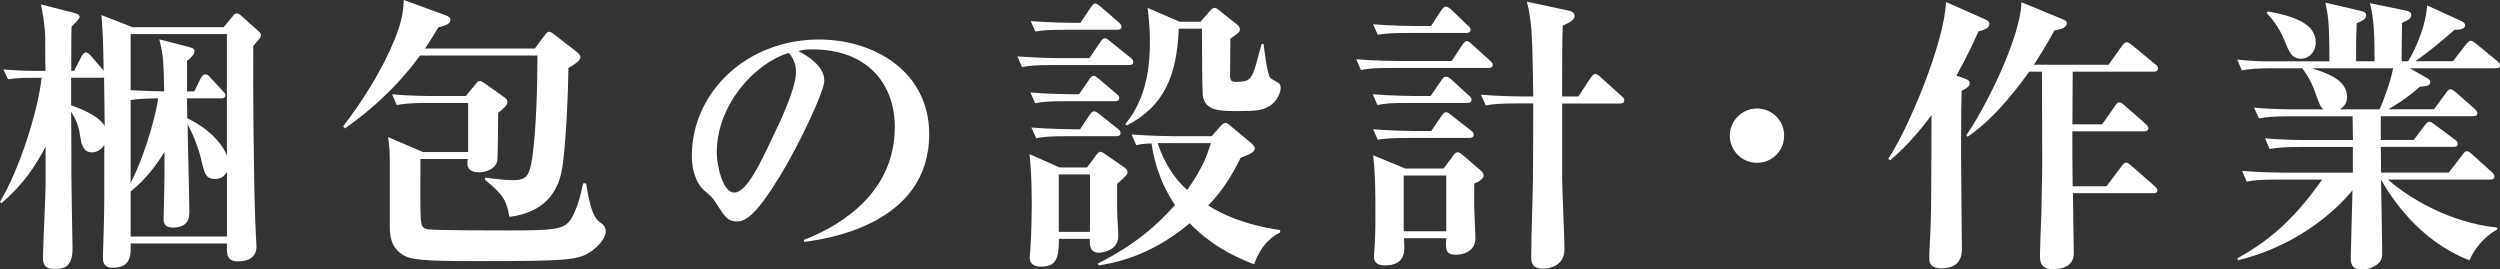 <svg id="b" xmlns="http://www.w3.org/2000/svg" width="415.06" height="44.74" viewBox="0 0 415.06 44.74"><rect x="0" y="0" width="415.06" height="44.74" fill="#333333" stroke="none"/><defs><style>.d{fill:#fff}</style></defs><g id="c"><g><path class="d" d="M42.05,7.63c-.05,6.77,.05,21.89,.34,29.38,0,.53,.19,3.31,.19,3.94,0,2.06-1.87,2.45-2.98,2.45-1.97,0-1.97-1.1-1.92-2.98h-15.99c.05,1.92,.1,4.03-2.98,4.03-1.63,0-1.63-1.15-1.63-1.82,0-.62,.14-3.7,.14-4.42,.1-3.41,.1-4.22,.1-14.16-.58,.96-1.49,1.25-2.06,1.25-1.54,0-1.78-1.58-1.97-2.78-.24-1.68-.77-2.93-1.49-3.94,.05,1.49,.05,8.74,.05,10.37,0,1.34,.19,11.95,.19,12.29,0,2.93-1.2,3.41-2.98,3.41-1.92,0-1.92-1.1-1.92-2.02,0-1.73,.43-10.08,.43-11.95v-6.29c-1.73,3.17-3.5,6.05-7.34,9.36l-.24-.24c3.36-5.52,6.43-15.6,6.91-20.59h-1.78c-1.39,0-2.5,.05-3.79,.24l-.77-1.63c1.63,.14,3.74,.24,5.42,.24h1.58c-.05-.77-.05-4.66-.05-5.52-.05-2.21-.48-4.37-.72-5.52l5.23,1.34c.58,.14,1.2,.29,1.2,.72q0,.34-1.34,1.63c-.05,1.01-.05,6.19-.05,7.34h.48l1.25-2.45c.19-.38,.53-.62,.72-.62,.24,0,.53,.29,.82,.58l2.11,2.45c-.1-5.28-.1-5.86-.38-9.22l5.18,2.02h15.12l1.39-1.68c.29-.38,.53-.62,.77-.62s.53,.14,.86,.48l2.64,2.35c.24,.19,.53,.48,.53,.82s-.14,.48-1.3,1.78Zm-24.77,5.23c-.24,.05-.29,.05-.38,.05h-5.09v4.56c.62,.24,4.51,1.54,5.57,3.46,0-1.49-.1-6.91-.1-8.06Zm20.4-7.2h-15.99V14.98c2.59,.14,4.85,.19,5.57,.19-.1-4.94-.14-6-.82-8.64l4.85,1.25c.96,.24,1.01,.48,1.01,.72,0,.53-.62,1.1-1.25,1.63v5.04h1.2l1.1-2.21c.14-.29,.43-.62,.72-.62,.34,0,.58,.19,.86,.53l2.02,2.21c.34,.34,.48,.48,.48,.72,0,.53-.53,.53-.77,.53h-5.62s.05,2.93,.05,3.31c3.31,1.54,5.86,4.13,6.58,6.24V5.66Zm-15.99,10.94v13.78c2.74-5.33,4.42-12.43,4.56-14.06-2.11,.05-3.02,.05-4.56,.29Zm15.99,11.91c-.58,1.2-1.68,1.2-1.92,1.2-1.58,0-1.78-.72-2.45-3.6-.29-1.2-1.06-3.46-2.16-5.47,0,2.06,.29,12.24,.29,14.5,0,.77,0,2.64-2.74,2.64-1.54,0-1.54-1.01-1.54-1.54,0-.58,.1-3.41,.1-4.08,.05-2.06,.05-2.54,.05-6.96-1.06,1.78-3.02,4.56-5.62,6.58v7.49h15.99v-10.75Z"/><path class="d" d="M94.37,11.33c0,2.4-.38,14.16-1.25,17.67-.72,2.78-2.59,6.24-8.54,7.01-.58-2.98-1.01-3.6-4.08-6.19l.05-.34c1.3,.19,3.31,.43,4.56,.43,2.26,0,2.78-.58,3.26-3.74,.67-4.7,.86-12.05,.86-16.95h-19.49c-4.9,6.72-10.51,10.71-12.48,12.1l-.29-.34c3.22-4.22,6.43-9.26,8.5-14.31,1.3-3.17,1.49-4.94,1.58-6.67l7.06,2.59c.38,.14,.67,.38,.67,.67,0,.67-.62,.91-2.02,1.3-1.25,2.11-1.78,2.88-2.21,3.5h18.24l1.68-2.26c.29-.38,.48-.53,.67-.53,.24,0,.48,.14,.91,.48l3.6,2.78c.34,.24,.72,.62,.72,.91,0,.58-.72,1.1-2.02,1.87Zm3.65,30.48c-2.06,1.39-4.03,1.54-18.53,1.54-9.55,0-11.52-.19-12.91-1.25-1.78-1.3-1.87-3.17-1.87-4.7v-10.95c0-1.92-.14-2.59-.29-3.7l5.81,2.5h7.49v-8.16h-6.67c-2.93,0-3.98,.14-5.18,.34l-.77-1.78c2.93,.29,6.29,.29,6.82,.29h5.42l1.58-1.92c.34-.43,.53-.58,.72-.58s.48,.14,.82,.38l3.17,2.26c.38,.24,.62,.53,.62,.86,0,.48-.58,1.06-1.54,1.78,0,1.15-.05,7.39-.14,7.97-.34,1.54-2.21,1.92-2.98,1.92-2.21,0-2.06-1.39-1.92-2.21h-7.87c.05,1.68-.14,9.26,.14,10.61,.1,.58,.34,.96,1.15,1.06,1.2,.19,11.71,.19,13.39,.19,8.45,0,9.46-.24,10.61-2.4,.58-1.1,1.15-2.64,1.73-5.42h.48c.48,2.93,1.01,5.47,2.21,6.38,.58,.43,1.06,.77,1.06,1.54,0,1.25-1.34,2.64-2.54,3.46Z"/><path class="d" d="M133.54,40.18l-.1-.34c7.06-2.74,15.12-8.4,15.12-18.77,0-6.96-4.37-12.87-13.68-12.87-1.34,0-1.73,.1-2.3,.29,4.27,2.26,4.27,4.32,4.27,4.94,0,1.73-4.18,10.61-7.3,15.7-3.7,6.05-5.52,7.63-7.2,7.63-1.54,0-1.97-.72-3.46-3.02-.62-.96-.67-1.01-1.87-2.02-1.49-1.25-2.16-3.55-2.16-5.81,0-10.61,9.12-19.35,21.12-19.35,9.27,0,18.29,5.42,18.29,15.7,0,14.98-16.9,17.38-20.74,17.91Zm-2.59-31.39c-5.52,1.63-11.95,8.54-11.95,16.51,0,1.97,.91,6.67,2.93,6.67s4.32-4.9,6.29-9.07c1.15-2.35,3.94-8.16,3.94-10.99,0-1.63-.82-2.69-1.2-3.12Z"/><path class="d" d="M187.44,10.8h-12.58c-2.93,0-3.98,.1-5.18,.34l-.77-1.78c2.88,.24,6.29,.29,6.82,.29h5.14l1.82-2.69c.24-.38,.53-.62,.77-.62s.48,.19,.86,.53l3.36,2.69c.24,.19,.48,.43,.48,.72,0,.48-.43,.53-.72,.53Zm-1.97,19.73v4.18c0,1.25,.19,3.26,.19,4.51,0,2.45-2.83,2.74-3.22,2.74-1.54,0-1.54-1.34-1.49-2.3h-5.14c-.05,2.59-.1,4.61-2.93,4.61-1.49,0-1.92-.67-1.92-1.54,0-.29,.1-.96,.1-1.25,.19-2.69,.24-6.48,.24-7.3,0-5.14-.24-7.15-.38-8.59l4.99,2.21h4.56l1.34-1.78c.34-.48,.58-.82,.91-.82,.29,0,.62,.29,.96,.53l2.98,2.06c.34,.24,.53,.48,.53,.77,0,.48-.19,.62-1.73,1.97Zm-.38-13.73h-8.06c-2.93,0-3.98,.1-5.18,.34l-.77-1.78c2.93,.24,6.29,.29,6.82,.29h1.25l1.68-2.45c.19-.29,.48-.62,.72-.62,.29,0,.53,.24,.91,.53l2.88,2.45c.24,.19,.48,.38,.48,.72,0,.43-.38,.53-.72,.53Zm.38-11.86h-8.4c-2.93,0-3.98,.1-5.18,.29l-.77-1.73c2.88,.24,6.29,.29,6.82,.29h1.44l1.73-2.59c.19-.24,.43-.62,.72-.62s.67,.34,.91,.53l2.98,2.59c.24,.24,.48,.38,.48,.72,0,.43-.38,.53-.72,.53Zm-.14,17.67h-8.11c-2.93,0-3.98,.1-5.18,.34l-.82-1.78c2.93,.24,6.34,.29,6.86,.29h1.25l1.58-2.4c.19-.29,.48-.58,.72-.58,.29,0,.58,.24,.91,.48l3.02,2.4c.29,.19,.48,.43,.48,.72,0,.48-.43,.53-.72,.53Zm-4.37,6.34h-5.18v9.55h5.18v-9.55Zm27.27,14.93c-5.86-2.21-8.88-4.94-10.71-6.82-6.82,5.76-13.1,6.67-15.12,7.01l-.1-.34c6.24-3.12,9.98-6.53,12.77-9.7-2.88-4.32-3.6-8.26-3.89-10.22-1.25,.05-1.87,.14-2.54,.29l-.77-1.78c2.88,.24,6.29,.29,6.82,.29h6.48l1.44-1.63c.34-.38,.58-.58,.86-.58,.24,0,.53,.24,.86,.53l3.41,2.83c.19,.19,.58,.53,.58,.86,0,.67-.77,.96-2.35,1.58-1.54,3.17-3.12,5.57-5.38,7.92,2.3,1.44,5.86,3.17,11.95,4.08v.38c-.82,.43-2.98,1.54-4.32,5.28Zm2.5-26.26c-1.15,.72-2.35,.82-4.99,.82-3.31,0-5.71,0-6.05-2.64-.1-1.01-.14-9.07-.14-10.51v-.53h-3.84c-.34,7.73-2.35,12.82-8.64,16.08l-.24-.24c3.65-4.37,4.08-9.94,4.08-13.63,0-2.64-.24-4.46-.38-5.66l5.33,2.3h3.46l1.49-1.73c.24-.24,.53-.58,.82-.58s.58,.24,.86,.48l2.78,2.21c.29,.19,.58,.48,.58,.86,0,.43-.14,.58-1.58,1.58,0,1.25-.05,6-.05,6.34,.05,.38,.1,.82,.91,.82,1.63,0,1.97-.24,2.21-.43,.72-.62,1.01-1.68,2.11-5.86h.34c.14,1.3,.62,5.04,1.1,5.62,.1,.14,1.06,.67,1.3,.82,.29,.14,.43,.43,.43,.86,0,.72-.58,2.26-1.87,3.02Zm-18.53,6.14c1.54,4.66,3.98,6.96,4.9,7.78,2.69-3.79,3.41-6.1,3.94-7.78h-8.83Z"/><path class="d" d="M247.06,11.28h-15.89c-2.98,0-3.98,.1-5.23,.34l-.77-1.78c2.93,.24,6.34,.29,6.86,.29h8.98l1.78-2.69c.14-.24,.48-.62,.72-.62,.34,0,.62,.34,.86,.53l2.98,2.69c.24,.24,.48,.43,.48,.72,0,.48-.43,.53-.77,.53Zm-3.5,5.81h-9.7c-2.93,0-3.98,.1-5.18,.34l-.77-1.78c2.93,.24,6.29,.29,6.82,.29h2.78l1.82-2.64c.24-.34,.38-.58,.72-.58,.29,0,.72,.29,.91,.48l2.88,2.64c.24,.19,.48,.43,.48,.72,0,.48-.43,.53-.77,.53Zm-.14-11.62h-9.5c-2.93,0-3.98,.1-5.18,.29l-.77-1.73c2.93,.24,6.29,.29,6.82,.29h2.78l1.73-2.64c.34-.48,.58-.58,.77-.58s.62,.24,.86,.48l2.74,2.64c.34,.29,.48,.43,.48,.72,0,.43-.38,.53-.72,.53Zm.53,17.43h-10.03c-2.93,0-3.98,.1-5.18,.29l-.77-1.73c2.93,.24,6.29,.29,6.82,.29h2.83l1.73-2.54c.14-.19,.38-.58,.72-.58s.53,.19,.86,.48l3.26,2.54c.29,.19,.48,.43,.48,.72,0,.43-.38,.53-.72,.53Zm.82,7.58c0,1.82-.05,3.55,.05,5.57,0,.58,.14,2.93,.14,3.46,0,2.35-2.21,2.78-3.22,2.78-1.78,0-1.73-.86-1.63-2.74h-7.01c0,.24,.05,1.39,.05,1.63,0,.86-.14,2.88-3.22,2.88-1.06,0-1.82-.34-1.82-1.44,0-.38,.14-1.92,.14-2.26,.1-1.63,.1-3.55,.1-4.99,0-3.31,0-6.34-.38-9.6l5.33,2.21h6.38l1.49-2.02c.19-.29,.48-.67,.82-.67,.24,0,.48,.1,1.06,.62l2.74,2.35c.24,.24,.53,.53,.53,.82,0,.72-1.06,1.2-1.54,1.39Zm-4.66-1.34h-7.06v9.26h7.06v-9.26Zm28.85-11.95h-9.6v12.43c0,1.82,.38,9.94,.38,11.71,0,3.26-3.22,3.26-3.65,3.26-1.87,0-1.87-1.25-1.87-2.02,0-3.55,.24-9.27,.29-12.82,.05-3.74,0-5.47,.05-12.58h-2.69c-2.93,0-3.98,.1-5.18,.34l-.82-1.78c2.93,.24,6.34,.29,6.87,.29h1.82c-.05-3.6-.1-7.82-.29-10.8-.19-2.59-.48-3.74-.77-4.94l6.96,1.49c.34,.1,.96,.24,.96,.86,0,.72-.91,1.15-1.97,1.63-.1,1.87-.1,10.08-.1,11.76h2.69l2.06-3.12c.1-.14,.43-.62,.77-.62,.29,0,.72,.38,.86,.53l3.46,3.12c.34,.29,.48,.43,.48,.72,0,.48-.38,.53-.72,.53Z"/><path class="d" d="M291.7,27.03c-2.54,0-4.51-2.06-4.51-4.51s2.02-4.51,4.51-4.51,4.51,1.97,4.51,4.51-2.02,4.51-4.51,4.51Z"/><path class="d" d="M326.11,13.01c.72,.24,.91,.48,.91,.82,0,.58-.72,.91-1.34,1.25-.05,1.92-.1,3.79-.1,10.51,0,2.5,.14,13.63,.14,15.84,0,2.93-2.4,3.12-3.36,3.12-2.06,0-2.06-1.15-2.06-1.78,0-.91,.24-4.94,.24-5.76,.1-3.6,.1-5.04,.14-17.91-2.02,2.74-4.32,5.38-6.86,7.49l-.34-.19c3.36-5.04,9.36-19.35,9.6-26.07l6.38,2.83c.58,.24,.82,.43,.82,.82,0,.72-.96,1.01-1.82,1.25-.58,1.3-1.58,3.6-3.65,7.34l1.3,.43Zm16.27-9.84c.48,.19,.77,.38,.77,.67,0,.24-.1,.96-2.06,1.2-.58,1.06-1.3,2.4-3.41,5.71h12.39l2.26-3.17c.29-.38,.48-.58,.77-.58,.24,0,.53,.24,.86,.48l3.84,3.17c.34,.24,.48,.43,.48,.72,0,.48-.48,.53-.72,.53h-13.44v.34c0,1.44-.05,4.85-.05,8.4h4.94l2.11-3.02c.24-.34,.43-.62,.77-.62,.29,0,.62,.29,.86,.53l3.46,3.02c.29,.29,.48,.48,.48,.72,0,.48-.48,.53-.72,.53h-11.91c0,4.13,0,4.61,.05,9.12h5.62l2.5-3.31c.24-.34,.48-.62,.77-.62s.62,.34,.86,.53l3.84,3.36c.29,.29,.48,.48,.48,.72,0,.48-.43,.48-.72,.48h-13.3c0,1.3,.14,9.27,.14,9.98,0,1.97-1.68,2.64-3.41,2.64-2.21,0-2.21-1.44-2.21-2.26,0-1.01,.19-5.9,.24-7.01,.1-4.61,.14-8.21,.14-8.74,0-2.35-.05-13.01-.05-14.79h-2.11c-1.49,2.06-5.42,7.54-10.22,10.8l-.24-.24c2.83-3.94,8.98-15.89,9.17-22.08l6.77,2.78Z"/><path class="d" d="M414.34,11.33h-14.26l2.78,1.58c.19,.1,.62,.34,.62,.72,0,.62-.62,.67-1.73,.77-1.78,1.68-4.75,3.5-5.23,3.74h7.58l2.02-2.74c.29-.38,.43-.58,.72-.58s.67,.34,.86,.48l3.12,2.74c.24,.24,.48,.43,.48,.77,0,.43-.38,.48-.72,.48h-15.31v3.94h5.47l1.82-2.4c.34-.43,.53-.62,.77-.62,.19,0,.48,.14,.96,.53l3.22,2.4c.29,.19,.53,.43,.53,.77,0,.43-.43,.48-.72,.48h-12.05l.05,4.27h11.23l2.26-2.93c.29-.38,.48-.62,.72-.62,.29,0,.48,.14,.91,.53l3.26,2.93c.24,.24,.43,.43,.43,.72,0,.48-.38,.53-.72,.53h-16.95c3.41,3.02,10.22,7.15,18.15,7.97v.29c-2.16,1.2-3.89,3.31-4.61,5.14-8.59-3.31-13.15-10.71-14.69-13.39,.05,3.94,.19,10.51,.19,12,0,.82-.05,1.2-.38,1.63-.43,.58-1.63,1.3-3.02,1.3-1.82,0-1.82-1.3-1.82-2.02,0-.14,.24-9.36,.29-11.14-3.41,4.13-9.84,9.36-19.01,11.62l-.1-.34c6.48-3.55,10.32-7.78,14.07-13.06h-7.34c-2.93,0-3.98,.1-5.18,.34l-.77-1.78c2.88,.24,6.29,.29,6.82,.29h11.57v-4.27h-8.64c-2.93,0-3.98,.14-5.18,.34l-.77-1.78c2.93,.29,6.29,.29,6.82,.29h7.78c0-.62-.05-3.36-.05-3.94h-10.37c-2.98,0-3.98,.14-5.18,.34l-.82-1.78c2.93,.29,6.34,.29,6.86,.29h4.66c-.48-.43-.58-.62-1.25-2.5-.77-2.26-1.58-3.41-2.26-4.32h-4.85c-2.93,0-3.98,.14-5.18,.34l-.77-1.78c1.87,.19,3.6,.29,4.85,.29h10.46c0-6.58-.24-7.63-.67-9.75l5.95,1.39c.34,.1,.82,.24,.82,.72,0,.67-.82,1.01-1.58,1.3-.1,2.4-.1,3.5-.1,6.14v.19h3.07c0-3.02,0-6.86-.77-9.65l6.05,1.25c.48,.1,.82,.29,.82,.72,0,.62-.72,.96-1.54,1.3,0,1.01-.1,5.47-.05,6.38h1.06c.43-.67,2.83-4.85,3.17-9.27l5.57,2.54c.43,.19,.72,.43,.72,.72,0,.82-1.3,.77-1.73,.77-2.78,2.4-4.27,3.65-6.53,5.23h6.24l2.16-2.78c.24-.29,.53-.62,.77-.62s.43,.1,.96,.53l3.41,2.78c.38,.34,.53,.53,.53,.77,0,.43-.38,.48-.72,.48Zm-32.31-1.58c-1.54,0-1.97-1.06-2.79-3.12-.14-.34-1.01-2.54-2.93-4.46l.19-.29c4.42,.82,7.97,2.06,7.97,5.18,0,1.54-1.1,2.69-2.45,2.69Zm1.78,1.58c2.5,.82,5.86,1.87,5.86,4.8,0,1.2-.77,1.73-1.2,2.02h6.58c.62-1.25,1.87-4.66,2.26-6.82h-13.49Z"/></g></g></svg>